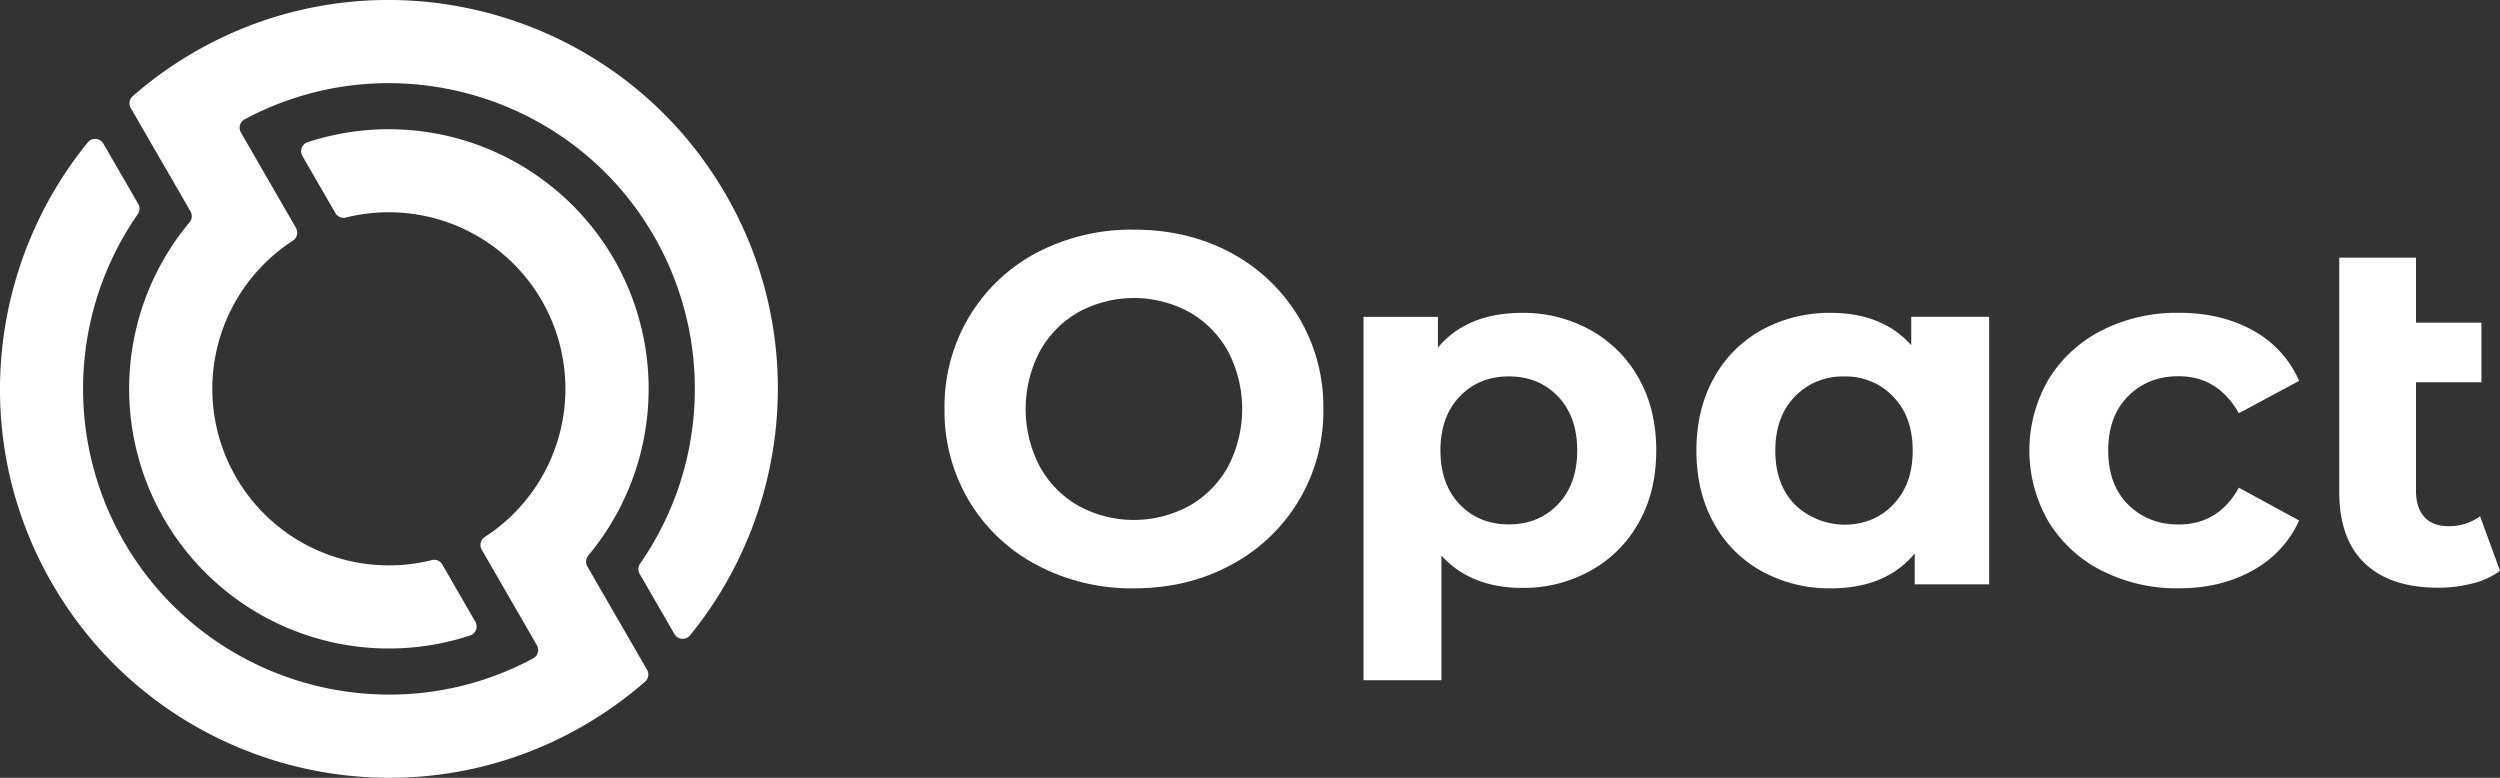 <svg xmlns="http://www.w3.org/2000/svg" id="Layer_2" data-name="Layer 2" viewBox="0 0 642.84 200"><rect x="0" y="0" width="642.84" height="200" fill="#333333" stroke="none"/><defs><style>.cls-1{fill:#fff;stroke-width:0}</style></defs><g id="Layer_1-2" data-name="Layer 1"><path d="M333.91 81.52a45.003 45.003 0 0 0-17.42-16.53c-7.38-3.96-15.69-5.94-24.92-5.94a52.31 52.31 0 0 0-25.01 5.94 44.398 44.398 0 0 0-17.4 16.53 45.058 45.058 0 0 0-6.29 23.64c-.12 8.3 2.06 16.47 6.29 23.61 4.18 7 10.21 12.71 17.43 16.5a51.748 51.748 0 0 0 24.98 6.01c9.24 0 17.54-2 24.91-5.99a44.64 44.64 0 0 0 23.8-40.13c.12-8.32-2.09-16.51-6.36-23.64Zm-18.12 38.43a25.984 25.984 0 0 1-9.99 10.12c-4.37 2.38-9.26 3.63-14.23 3.63s-9.87-1.25-14.23-3.63a25.957 25.957 0 0 1-9.98-10.12c-2.39-4.56-3.63-9.64-3.63-14.79s1.24-10.22 3.63-14.78c2.32-4.24 5.78-7.75 9.98-10.13 4.37-2.38 9.26-3.62 14.23-3.62s9.86 1.25 14.23 3.62c4.21 2.38 7.67 5.89 9.99 10.13 2.38 4.56 3.62 9.64 3.62 14.78s-1.24 10.22-3.62 14.79Zm105.57-22.71c-2.89-5.2-7.18-9.48-12.39-12.36-5.36-2.97-11.4-4.5-17.53-4.43-9.51 0-16.74 2.98-21.7 8.94v-7.92h-19.13v93.43h20.03v-32.03c5.05 5.53 11.99 8.3 20.83 8.3a35.47 35.47 0 0 0 17.53-4.43c5.21-2.88 9.5-7.17 12.39-12.38 3-5.3 4.49-11.48 4.49-18.55s-1.51-13.26-4.52-18.59Zm-20.74 32.43c-3.3 3.44-7.52 5.17-12.65 5.17s-9.35-1.72-12.64-5.17c-3.29-3.44-4.94-8.06-4.94-13.85 0-5.79 1.64-10.41 4.94-13.86 3.3-3.44 7.51-5.17 12.65-5.17s9.35 1.72 12.64 5.17c3.29 3.44 4.94 8.06 4.94 13.85s-1.65 10.41-4.94 13.86Zm139.84 17.08a34.022 34.022 0 0 1-13.7-12.6c-3.23-5.56-4.94-11.87-4.94-18.3s1.7-12.74 4.94-18.3c3.31-5.39 8.05-9.75 13.7-12.6a42.668 42.668 0 0 1 19.81-4.52c7.27 0 13.62 1.52 19.07 4.55 5.28 2.88 9.45 7.44 11.85 12.95l-15.5 8.33c-3.59-6.35-8.76-9.52-15.5-9.52-5.23 0-9.54 1.71-12.96 5.12-3.41 3.42-5.12 8.06-5.13 13.95 0 5.9 1.71 10.55 5.13 13.95 3.42 3.39 7.74 5.1 12.96 5.11 6.84 0 12-3.16 15.5-9.47l15.5 8.44a27.497 27.497 0 0 1-11.86 12.79c-5.44 3.09-11.79 4.64-19.07 4.64-6.87.12-13.67-1.44-19.8-4.54Zm102.38.04a20.026 20.026 0 0 1-7.12 3.25 35.21 35.21 0 0 1-8.79 1.08c-8.17 0-14.45-2.08-18.84-6.25-4.39-4.17-6.58-10.29-6.58-18.35V66.26h19.73v16.71h16.83v15.32h-16.83v27.95c0 2.89.72 5.12 2.15 6.69 1.43 1.59 3.5 2.37 6.2 2.37 2.91.05 5.76-.84 8.12-2.55l5.14 14.03ZM491.45 81.47v7.29c-4.96-5.54-11.86-8.31-20.69-8.31a36.155 36.155 0 0 0-17.66 4.35 31.11 31.11 0 0 0-12.4 12.41c-3 5.36-4.49 11.58-4.49 18.66s1.5 13.3 4.49 18.66c2.86 5.24 7.16 9.54 12.4 12.4 5.42 2.94 11.5 4.44 17.66 4.35 9.42 0 16.62-2.99 21.58-8.96v7.93h19.14V81.46h-20.04Zm-4.63 48.26a16.66 16.66 0 0 1-5.74 3.93c-3.3 1.28-6.89 1.59-10.36.89a18.51 18.51 0 0 1-9.21-4.82c-3.35-3.44-5.02-8.07-5.01-13.87 0-5.8 1.67-10.43 5.01-13.88a16.934 16.934 0 0 1 12.71-5.17c2.34-.07 4.67.36 6.84 1.25s4.13 2.22 5.75 3.92c3.34 3.44 5.01 8.07 5.01 13.88 0 5.81-1.67 10.43-5.01 13.87ZM157.86 66.61a66.932 66.932 0 0 0-34.06-28.99 66.887 66.887 0 0 0-44.71-1.05 2.406 2.406 0 0 0-1.51 1.44c-.13.34-.18.7-.15 1.06.03.36.14.71.32 1.02l8.5 14.71c.26.46.67.82 1.15 1.02a2.4 2.4 0 0 0 1.54.12 45.462 45.462 0 0 1 31.09 3.3 45.442 45.442 0 0 1 21.59 22.62 45.402 45.402 0 0 1 1.84 31.21 45.381 45.381 0 0 1-18.78 25c-.53.34-.91.87-1.06 1.48s-.06 1.25.25 1.79l6.38 11.06 3.12 5.4 4.69 8.13c.16.28.27.6.31.92.04.33.01.66-.08.97-.09.32-.24.61-.45.86-.21.26-.46.47-.75.62-37.2 19.98-83.96 6.81-105.22-30.02a78.744 78.744 0 0 1-10.44-42.63 78.655 78.655 0 0 1 14-41.59c.27-.38.42-.83.44-1.29.02-.46-.09-.93-.32-1.33l-8.97-15.51c-.2-.34-.47-.63-.81-.84-.33-.21-.71-.34-1.1-.37s-.79.03-1.15.18c-.36.15-.68.39-.93.7-25.53 31.31-30.57 76.41-9.21 113.39 27.57 47.79 88.87 64.21 136.63 36.63 5.65-3.26 10.97-7.07 15.88-11.36.42-.37.7-.88.79-1.43.09-.55-.02-1.12-.3-1.61l-3.05-5.28-6.97-12.04-5.34-9.27c-.25-.44-.36-.94-.31-1.44.05-.5.25-.98.57-1.36a66.846 66.846 0 0 0 15.26-37.07 66.832 66.832 0 0 0-8.68-39.14Z" class="cls-1"/><path d="M49.99 13.38a99.797 99.797 0 0 0-15.88 11.36c-.42.37-.7.88-.78 1.43-.09.55.02 1.12.3 1.61l7.5 12.99 2.52 4.33 5.34 9.27c.25.44.36.94.31 1.44-.05.5-.25.98-.57 1.36a66.778 66.778 0 0 0-3.98 80.33c8.16 12.01 20 21.03 33.74 25.7a66.824 66.824 0 0 0 42.41.2c.34-.12.65-.31.91-.56.26-.25.46-.56.59-.89s.18-.7.15-1.06-.14-.71-.32-1.02l-8.5-14.71c-.26-.46-.67-.82-1.15-1.02a2.4 2.4 0 0 0-1.54-.12 45.462 45.462 0 0 1-31.09-3.3 45.402 45.402 0 0 1-4.65-78.83c.53-.34.91-.87 1.06-1.47.15-.61.06-1.25-.25-1.8l-1.91-3.33-7.57-13.11-4.69-8.13a2.431 2.431 0 0 1-.23-1.9c.09-.32.25-.61.46-.86.21-.25.47-.46.76-.61 37.22-19.95 83.97-6.81 105.23 30.02a78.744 78.744 0 0 1 10.44 42.63 78.684 78.684 0 0 1-14 41.59c-.27.38-.42.83-.45 1.29-.02.47.09.93.32 1.33l8.96 15.51c.2.34.47.63.81.84.33.21.71.34 1.1.37.39.03.79-.03 1.15-.18s.68-.39.93-.69c25.52-31.28 30.58-76.38 9.22-113.35C159.05 2.22 97.75-14.2 49.99 13.38Z" class="cls-1"/></g></svg>